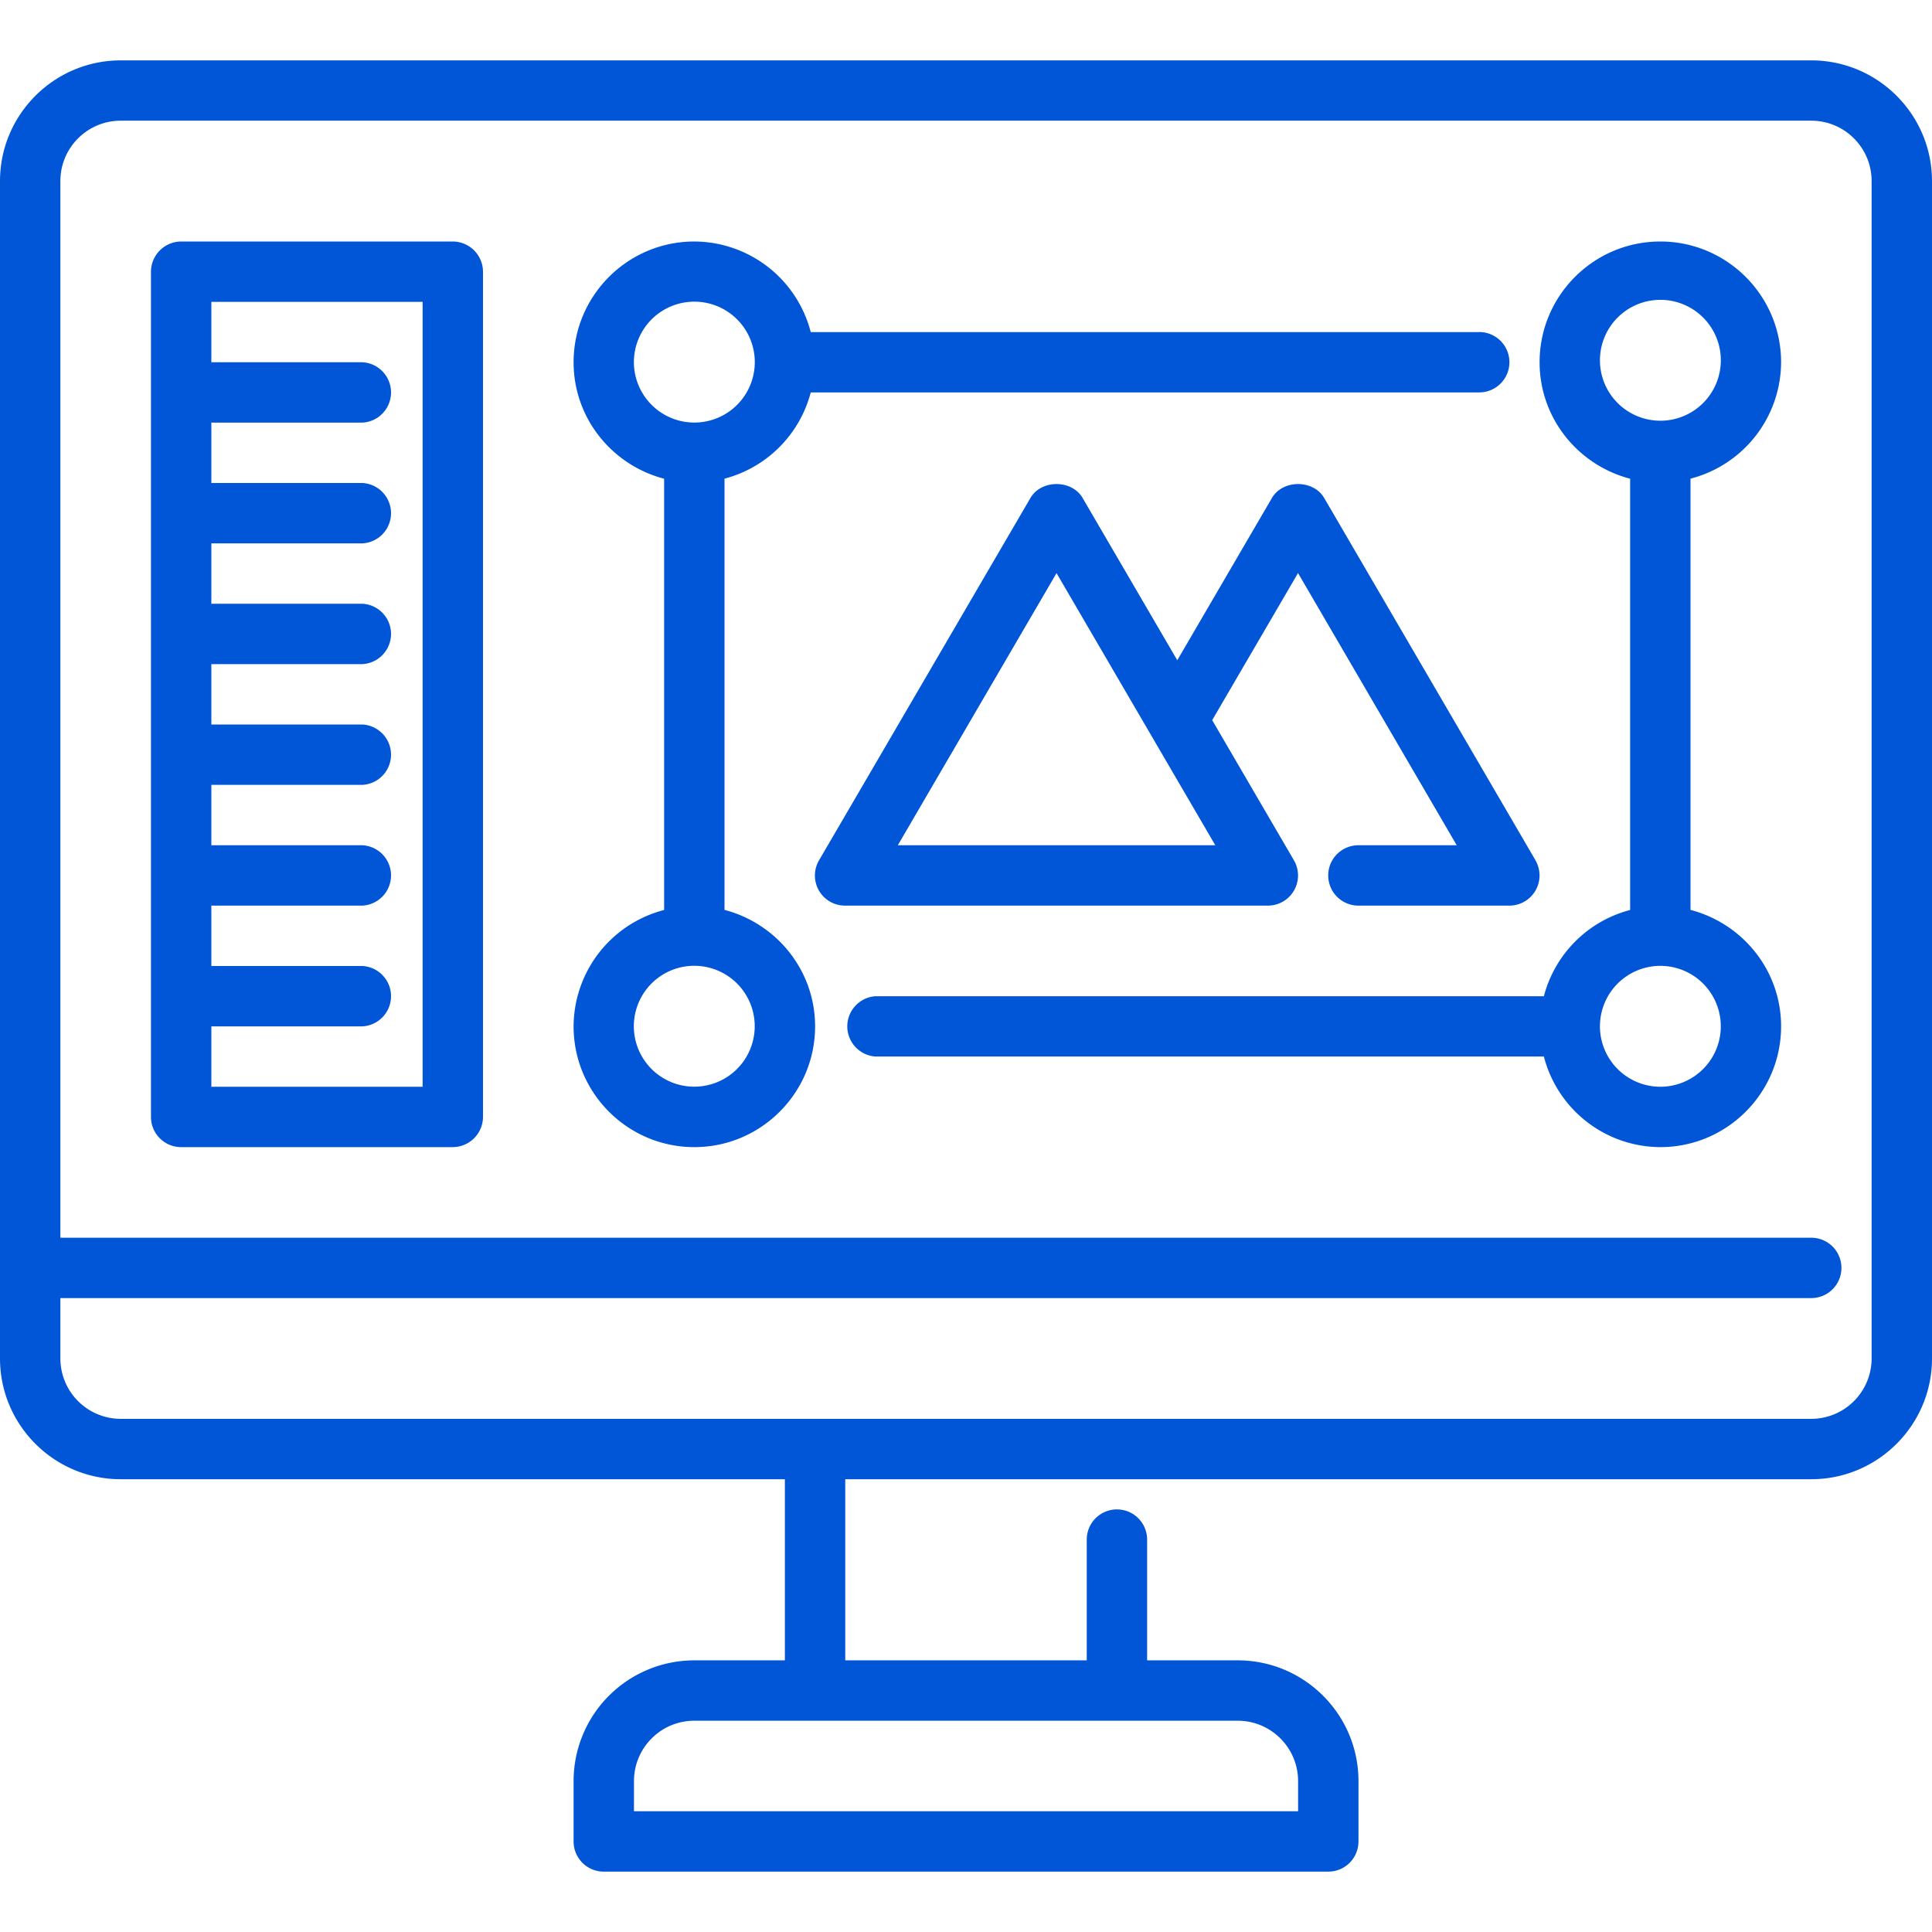 <svg width="28" height="28" fill="none" xmlns="http://www.w3.org/2000/svg"><g clip-path="url(#a)" fill="#0056D6"><path d="M26.25.875H1.75C.785.875 0 1.66 0 2.625v17.063c0 .965.785 1.75 1.75 1.75h9.625v2.625h-1.312a1.75 1.75 0 0 0-1.75 1.75v.875c0 .241.195.437.437.437h10.5a.437.437 0 0 0 .438-.437v-.875c0-.966-.785-1.75-1.75-1.75h-1.313v-1.75a.437.437 0 1 0-.875 0v1.75h-3.5v-2.625h14c.965 0 1.75-.785 1.75-1.75V2.625c0-.965-.785-1.75-1.75-1.75m-7.437 24.938v.437H9.188v-.437c0-.483.392-.875.874-.875h7.876c.482 0 .875.392.875.875m8.312-6.125a.876.876 0 0 1-.875.875H1.75a.876.876 0 0 1-.875-.875v-.875H26.25a.437.437 0 1 0 0-.875H.875V2.624c0-.483.392-.875.875-.875h24.5c.483 0 .875.392.875.875z"/><path d="m22.253 12.467-3.062-5.25c-.157-.269-.6-.269-.757 0l-1.372 2.352-1.372-2.352c-.157-.269-.599-.269-.756 0l-3.063 5.25a.436.436 0 0 0 .378.658h6.125a.437.437 0 0 0 .378-.658l-1.184-2.03 1.244-2.132 2.3 3.945h-1.425a.437.437 0 1 0 0 .875h2.187a.437.437 0 0 0 .378-.658zm-9.241-.217 2.3-3.944 2.301 3.944z"/><path d="M24.5 13.187v-6.25a1.75 1.75 0 0 0 1.313-1.687c0-.965-.785-1.75-1.75-1.75-.966 0-1.75.785-1.75 1.75 0 .813.56 1.492 1.312 1.688v6.25a1.75 1.75 0 0 0-1.25 1.25h-9.687a.438.438 0 0 0 0 .874h9.687a1.75 1.75 0 0 0 1.688 1.313c.965 0 1.75-.785 1.75-1.75 0-.813-.56-1.492-1.313-1.688M23.188 5.25a.876.876 0 1 1 1.751.002.876.876 0 0 1-1.751-.002m.875 10.5a.876.876 0 1 1 .001-1.752.876.876 0 0 1-.002 1.752"/><path d="M21.438 4.813H11.75A1.75 1.75 0 0 0 10.063 3.5c-.966 0-1.75.785-1.75 1.75 0 .813.56 1.492 1.312 1.688v6.25a1.75 1.75 0 0 0-1.312 1.687c0 .965.784 1.75 1.75 1.75.965 0 1.75-.785 1.75-1.75 0-.813-.56-1.492-1.313-1.688v-6.25a1.75 1.75 0 0 0 1.25-1.25h9.688a.437.437 0 1 0 0-.875m-10.5 10.062a.876.876 0 1 1-1.752-.002.876.876 0 0 1 1.752.002m-.876-8.75a.876.876 0 1 1 .002-1.752.876.876 0 0 1-.002 1.752M6.563 3.5H2.625a.44.44 0 0 0-.437.438v12.25c0 .241.196.437.437.437h3.938A.44.44 0 0 0 7 16.188V3.938a.44.44 0 0 0-.437-.438m-.438 12.25H3.063v-.875H5.25a.438.438 0 0 0 0-.875H3.063v-.875H5.25a.438.438 0 0 0 0-.875H3.063v-.875H5.25a.438.438 0 0 0 0-.875H3.063v-.875H5.25a.438.438 0 0 0 0-.875H3.063v-.875H5.25a.438.438 0 0 0 0-.875H3.063v-.875H5.25a.438.438 0 0 0 0-.875H3.063v-.875h3.062z"/></g><defs><clipPath id="a"><path fill="#fff" d="M0 0h28v28H0z"/></clipPath></defs></svg>